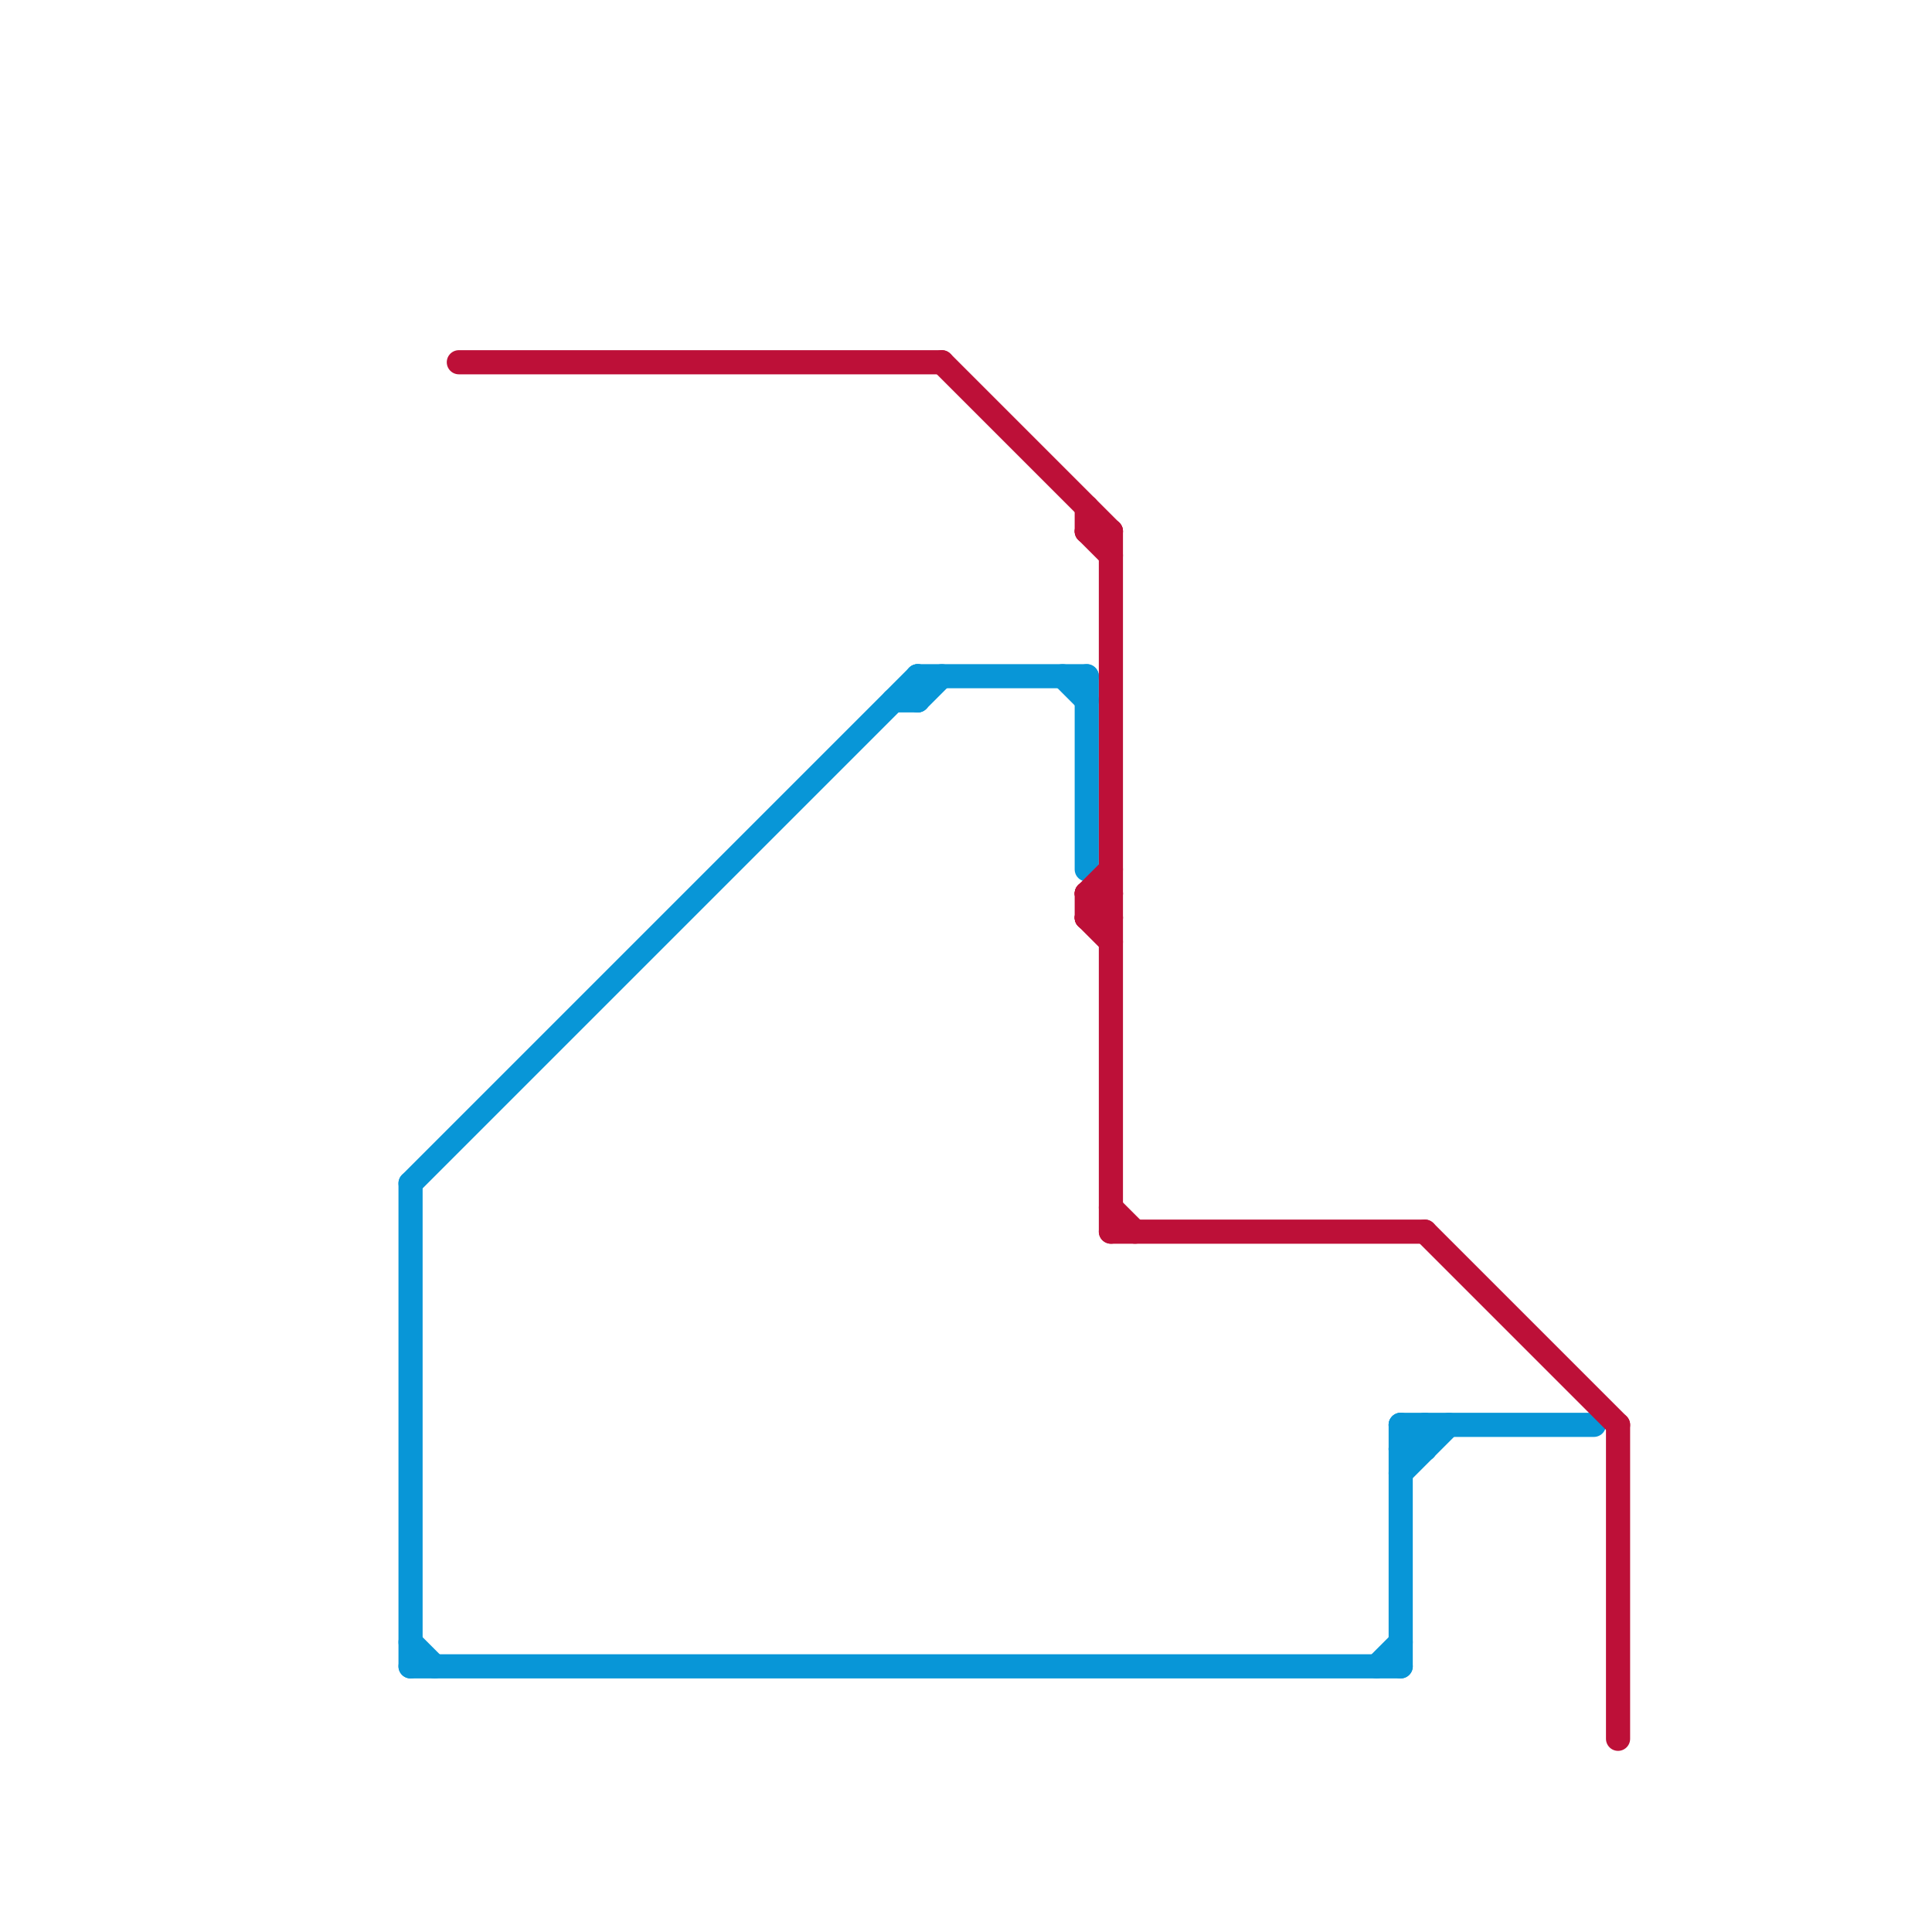 
<svg version="1.1" xmlns="http://www.w3.org/2000/svg" viewBox="0 0 80 80">
<style>text { font: 1px Helvetica; font-weight: 600; white-space: pre; dominant-baseline: central; } line { stroke-width: 1; fill: none; stroke-linecap: round; stroke-linejoin: round; } .c0 { stroke: #0896d7 } .c1 { stroke: #bd1038 }</style><defs><g id="wm-xf"><circle r="1.2" fill="#000"/><circle r="0.9" fill="#fff"/><circle r="0.6" fill="#000"/><circle r="0.3" fill="#fff"/></g><g id="wm"><circle r="0.6" fill="#000"/><circle r="0.3" fill="#fff"/></g></defs><line class="c0" x1="38" y1="29" x2="39" y2="28"/><line class="c0" x1="44" y1="28" x2="45" y2="29"/><line class="c0" x1="58" y1="61" x2="60" y2="59"/><line class="c0" x1="17" y1="68" x2="18" y2="69"/><line class="c0" x1="58" y1="60" x2="59" y2="60"/><line class="c0" x1="58" y1="59" x2="66" y2="59"/><line class="c0" x1="17" y1="49" x2="17" y2="69"/><line class="c0" x1="38" y1="28" x2="38" y2="29"/><line class="c0" x1="58" y1="59" x2="58" y2="69"/><line class="c0" x1="45" y1="28" x2="45" y2="36"/><line class="c0" x1="58" y1="60" x2="59" y2="59"/><line class="c0" x1="38" y1="28" x2="45" y2="28"/><line class="c0" x1="59" y1="59" x2="59" y2="60"/><line class="c0" x1="57" y1="69" x2="58" y2="68"/><line class="c0" x1="17" y1="69" x2="58" y2="69"/><line class="c0" x1="58" y1="59" x2="59" y2="60"/><line class="c0" x1="37" y1="29" x2="38" y2="29"/><line class="c0" x1="17" y1="49" x2="38" y2="28"/><line class="c1" x1="45" y1="22" x2="46" y2="22"/><line class="c1" x1="45" y1="21" x2="45" y2="22"/><line class="c1" x1="45" y1="37" x2="46" y2="37"/><line class="c1" x1="45" y1="38" x2="46" y2="37"/><line class="c1" x1="39" y1="15" x2="46" y2="22"/><line class="c1" x1="59" y1="51" x2="67" y2="59"/><line class="c1" x1="45" y1="38" x2="46" y2="39"/><line class="c1" x1="46" y1="50" x2="47" y2="51"/><line class="c1" x1="45" y1="22" x2="46" y2="23"/><line class="c1" x1="45" y1="37" x2="46" y2="36"/><line class="c1" x1="46" y1="22" x2="46" y2="51"/><line class="c1" x1="45" y1="38" x2="46" y2="38"/><line class="c1" x1="19" y1="15" x2="39" y2="15"/><line class="c1" x1="46" y1="51" x2="59" y2="51"/><line class="c1" x1="45" y1="37" x2="45" y2="38"/><line class="c1" x1="67" y1="59" x2="67" y2="72"/><line class="c1" x1="45" y1="37" x2="46" y2="38"/>
</svg>
